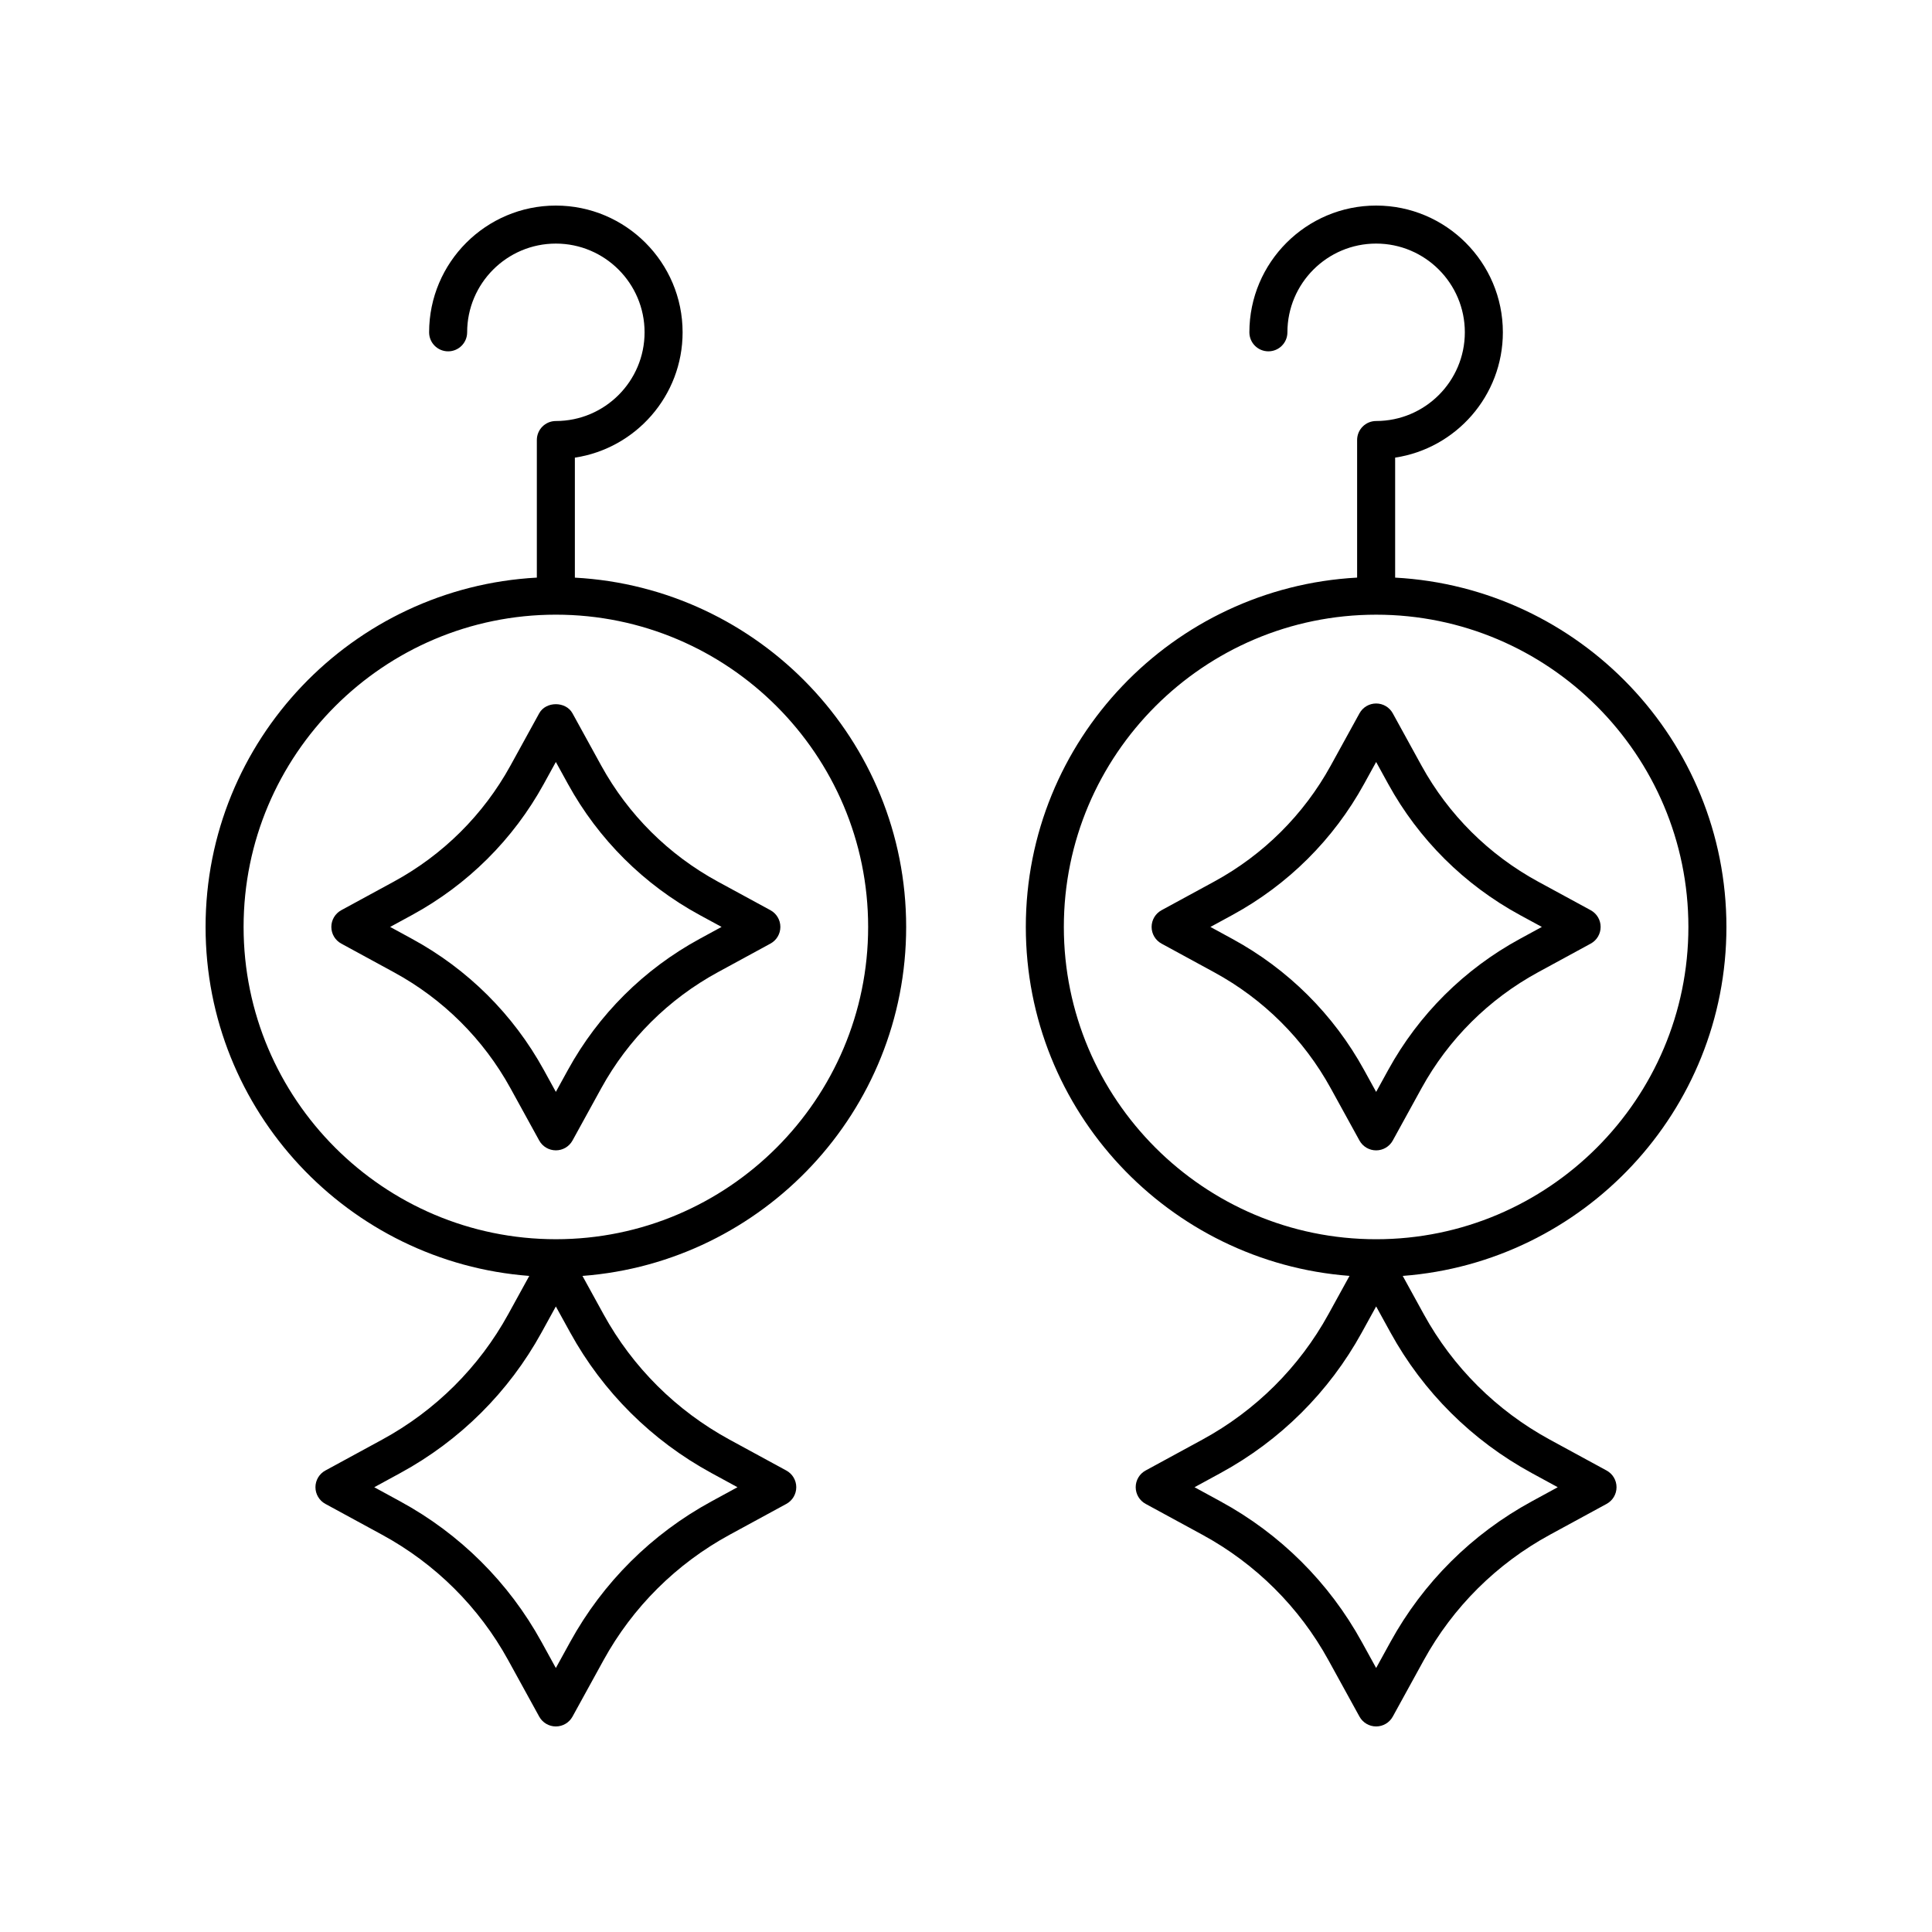 <?xml version="1.0" encoding="UTF-8"?>
<!-- Uploaded to: ICON Repo, www.svgrepo.com, Generator: ICON Repo Mixer Tools -->
<svg fill="#000000" width="800px" height="800px" version="1.1" viewBox="144 144 512 512" xmlns="http://www.w3.org/2000/svg">
 <g>
  <path d="m601.52 389.65c0-49.488-38.953-89.934-87.793-92.574v-31.801c16.137-2.434 28.547-16.398 28.547-33.207 0-18.523-15.066-33.59-33.586-33.59-18.52 0-33.59 15.07-33.59 33.59 0 2.785 2.254 5.039 5.039 5.039s5.039-2.254 5.039-5.039c0-12.969 10.547-23.516 23.512-23.516s23.508 10.547 23.508 23.512-10.543 23.508-23.508 23.508c-2.785 0-5.039 2.254-5.039 5.039v36.461c-48.84 2.641-87.797 43.09-87.797 92.574 0 48.809 37.891 88.852 85.785 92.477l-5.582 10.148c-7.731 14.062-19.293 25.559-33.43 33.254l-15.02 8.172c-1.625 0.879-2.633 2.578-2.633 4.422s1.008 3.543 2.633 4.422l15.02 8.172c14.141 7.695 25.703 19.191 33.43 33.258l8.215 14.938c0.891 1.617 2.582 2.617 4.418 2.617 1.84 0 3.527-1 4.414-2.613l8.211-14.938c7.731-14.062 19.293-25.559 33.43-33.254l15.02-8.172c1.625-0.879 2.633-2.578 2.633-4.422s-1.008-3.543-2.633-4.422l-15.02-8.172c-14.141-7.695-25.703-19.191-33.43-33.254l-5.578-10.148c47.898-3.629 85.785-43.672 85.785-92.48zm-51.586 144.73 6.883 3.75-6.883 3.75c-15.836 8.613-28.785 21.496-37.445 37.25l-3.797 6.906-3.805-6.906c-8.66-15.754-21.609-28.633-37.445-37.25l-6.883-3.75 6.883-3.75c15.836-8.613 28.785-21.496 37.445-37.246l3.805-6.914 3.797 6.906c8.656 15.758 21.605 28.637 37.445 37.254zm-41.246-61.969c-45.633 0-82.758-37.125-82.758-82.758 0-45.633 37.125-82.754 82.758-82.754 45.633-0.004 82.754 37.117 82.754 82.754 0 45.633-37.121 82.758-82.754 82.758z"/>
  <path d="m295.72 446.25 7.625-13.871c7.148-12.992 17.832-23.617 30.887-30.727l13.941-7.586c1.625-0.879 2.633-2.578 2.633-4.422s-1.008-3.543-2.633-4.43l-13.934-7.574c-13.062-7.109-23.742-17.738-30.895-30.727l-7.625-13.871c-1.77-3.234-7.066-3.223-8.828 0l-7.621 13.863c-7.148 12.992-17.832 23.621-30.887 30.727l-13.941 7.582c-1.625 0.887-2.633 2.582-2.633 4.43 0 1.844 1.008 3.543 2.633 4.422l13.941 7.59c13.059 7.106 23.738 17.727 30.887 30.719l7.621 13.863c0.887 1.613 2.574 2.613 4.414 2.613 1.836 0.008 3.527-0.992 4.414-2.602zm-42.523-53.441-5.805-3.164 5.809-3.16c14.754-8.031 26.824-20.035 34.898-34.719l3.207-5.836 3.211 5.84c8.074 14.68 20.141 26.688 34.902 34.719l5.805 3.152-5.805 3.16c-14.762 8.031-26.828 20.035-34.902 34.719l-3.211 5.84-3.207-5.836c-8.074-14.684-20.141-26.688-34.902-34.715z"/>
  <path d="m245.25 525.53-15.02 8.172c-1.625 0.879-2.633 2.578-2.633 4.422s1.008 3.543 2.633 4.422l15.02 8.172c14.141 7.695 25.703 19.191 33.43 33.254l8.211 14.938c0.887 1.617 2.574 2.617 4.414 2.617 1.836 0 3.527-1 4.414-2.609l8.215-14.941c7.731-14.062 19.293-25.559 33.43-33.254l15.02-8.172c1.625-0.879 2.633-2.578 2.633-4.422s-1.008-3.543-2.633-4.422l-15.02-8.172c-14.141-7.695-25.703-19.191-33.43-33.258l-5.578-10.145c47.895-3.625 85.785-43.672 85.785-92.477 0-49.488-38.957-89.934-87.797-92.574v-31.801c16.141-2.434 28.551-16.398 28.551-33.207 0-18.527-15.07-33.594-33.59-33.594-18.52 0-33.586 15.07-33.586 33.59 0 2.785 2.254 5.039 5.039 5.039 2.785 0 5.039-2.254 5.039-5.039 0-12.969 10.543-23.516 23.508-23.516 12.965 0 23.512 10.547 23.512 23.512s-10.547 23.508-23.512 23.508c-2.785 0-5.039 2.254-5.039 5.039v36.461c-48.84 2.641-87.789 43.09-87.789 92.578 0 48.809 37.887 88.855 85.785 92.48l-5.578 10.148c-7.731 14.059-19.293 25.555-33.434 33.25zm87.305 8.848 6.883 3.75-6.883 3.75c-15.836 8.613-28.785 21.496-37.445 37.246l-3.805 6.914-3.797-6.906c-8.66-15.754-21.609-28.633-37.445-37.25l-6.883-3.75 6.883-3.75c15.836-8.613 28.785-21.496 37.445-37.25l3.797-6.906 3.805 6.906c8.66 15.75 21.609 28.629 37.445 37.246zm-124-144.73c0-45.633 37.121-82.754 82.754-82.754 45.633 0 82.758 37.121 82.758 82.754 0 45.633-37.125 82.758-82.758 82.758-45.633 0-82.754-37.125-82.754-82.758z"/>
  <path d="m565.56 385.22-13.941-7.578c-13.062-7.109-23.742-17.738-30.895-30.727l-7.621-13.871c-0.879-1.613-2.574-2.613-4.414-2.613-1.836 0-3.527 1-4.414 2.613l-7.625 13.863c-7.148 12.992-17.832 23.621-30.887 30.727l-13.941 7.582c-1.625 0.887-2.633 2.582-2.633 4.43 0 1.844 1.008 3.543 2.633 4.422l13.941 7.59c13.059 7.106 23.738 17.727 30.887 30.727l7.625 13.863c0.887 1.609 2.578 2.609 4.414 2.609 1.84 0 3.527-1 4.414-2.613l7.621-13.863c7.148-12.992 17.832-23.617 30.887-30.727l13.941-7.586c1.625-0.879 2.633-2.578 2.633-4.422 0.004-1.844-1.004-3.539-2.625-4.426zm-18.758 7.586c-14.762 8.031-26.828 20.035-34.902 34.727l-3.207 5.836-3.211-5.836c-8.074-14.691-20.141-26.695-34.902-34.719l-5.805-3.164 5.809-3.16c14.754-8.031 26.824-20.035 34.898-34.719l3.211-5.836 3.207 5.84c8.074 14.68 20.141 26.688 34.902 34.719l5.805 3.152z"/>
 </g>
</svg>